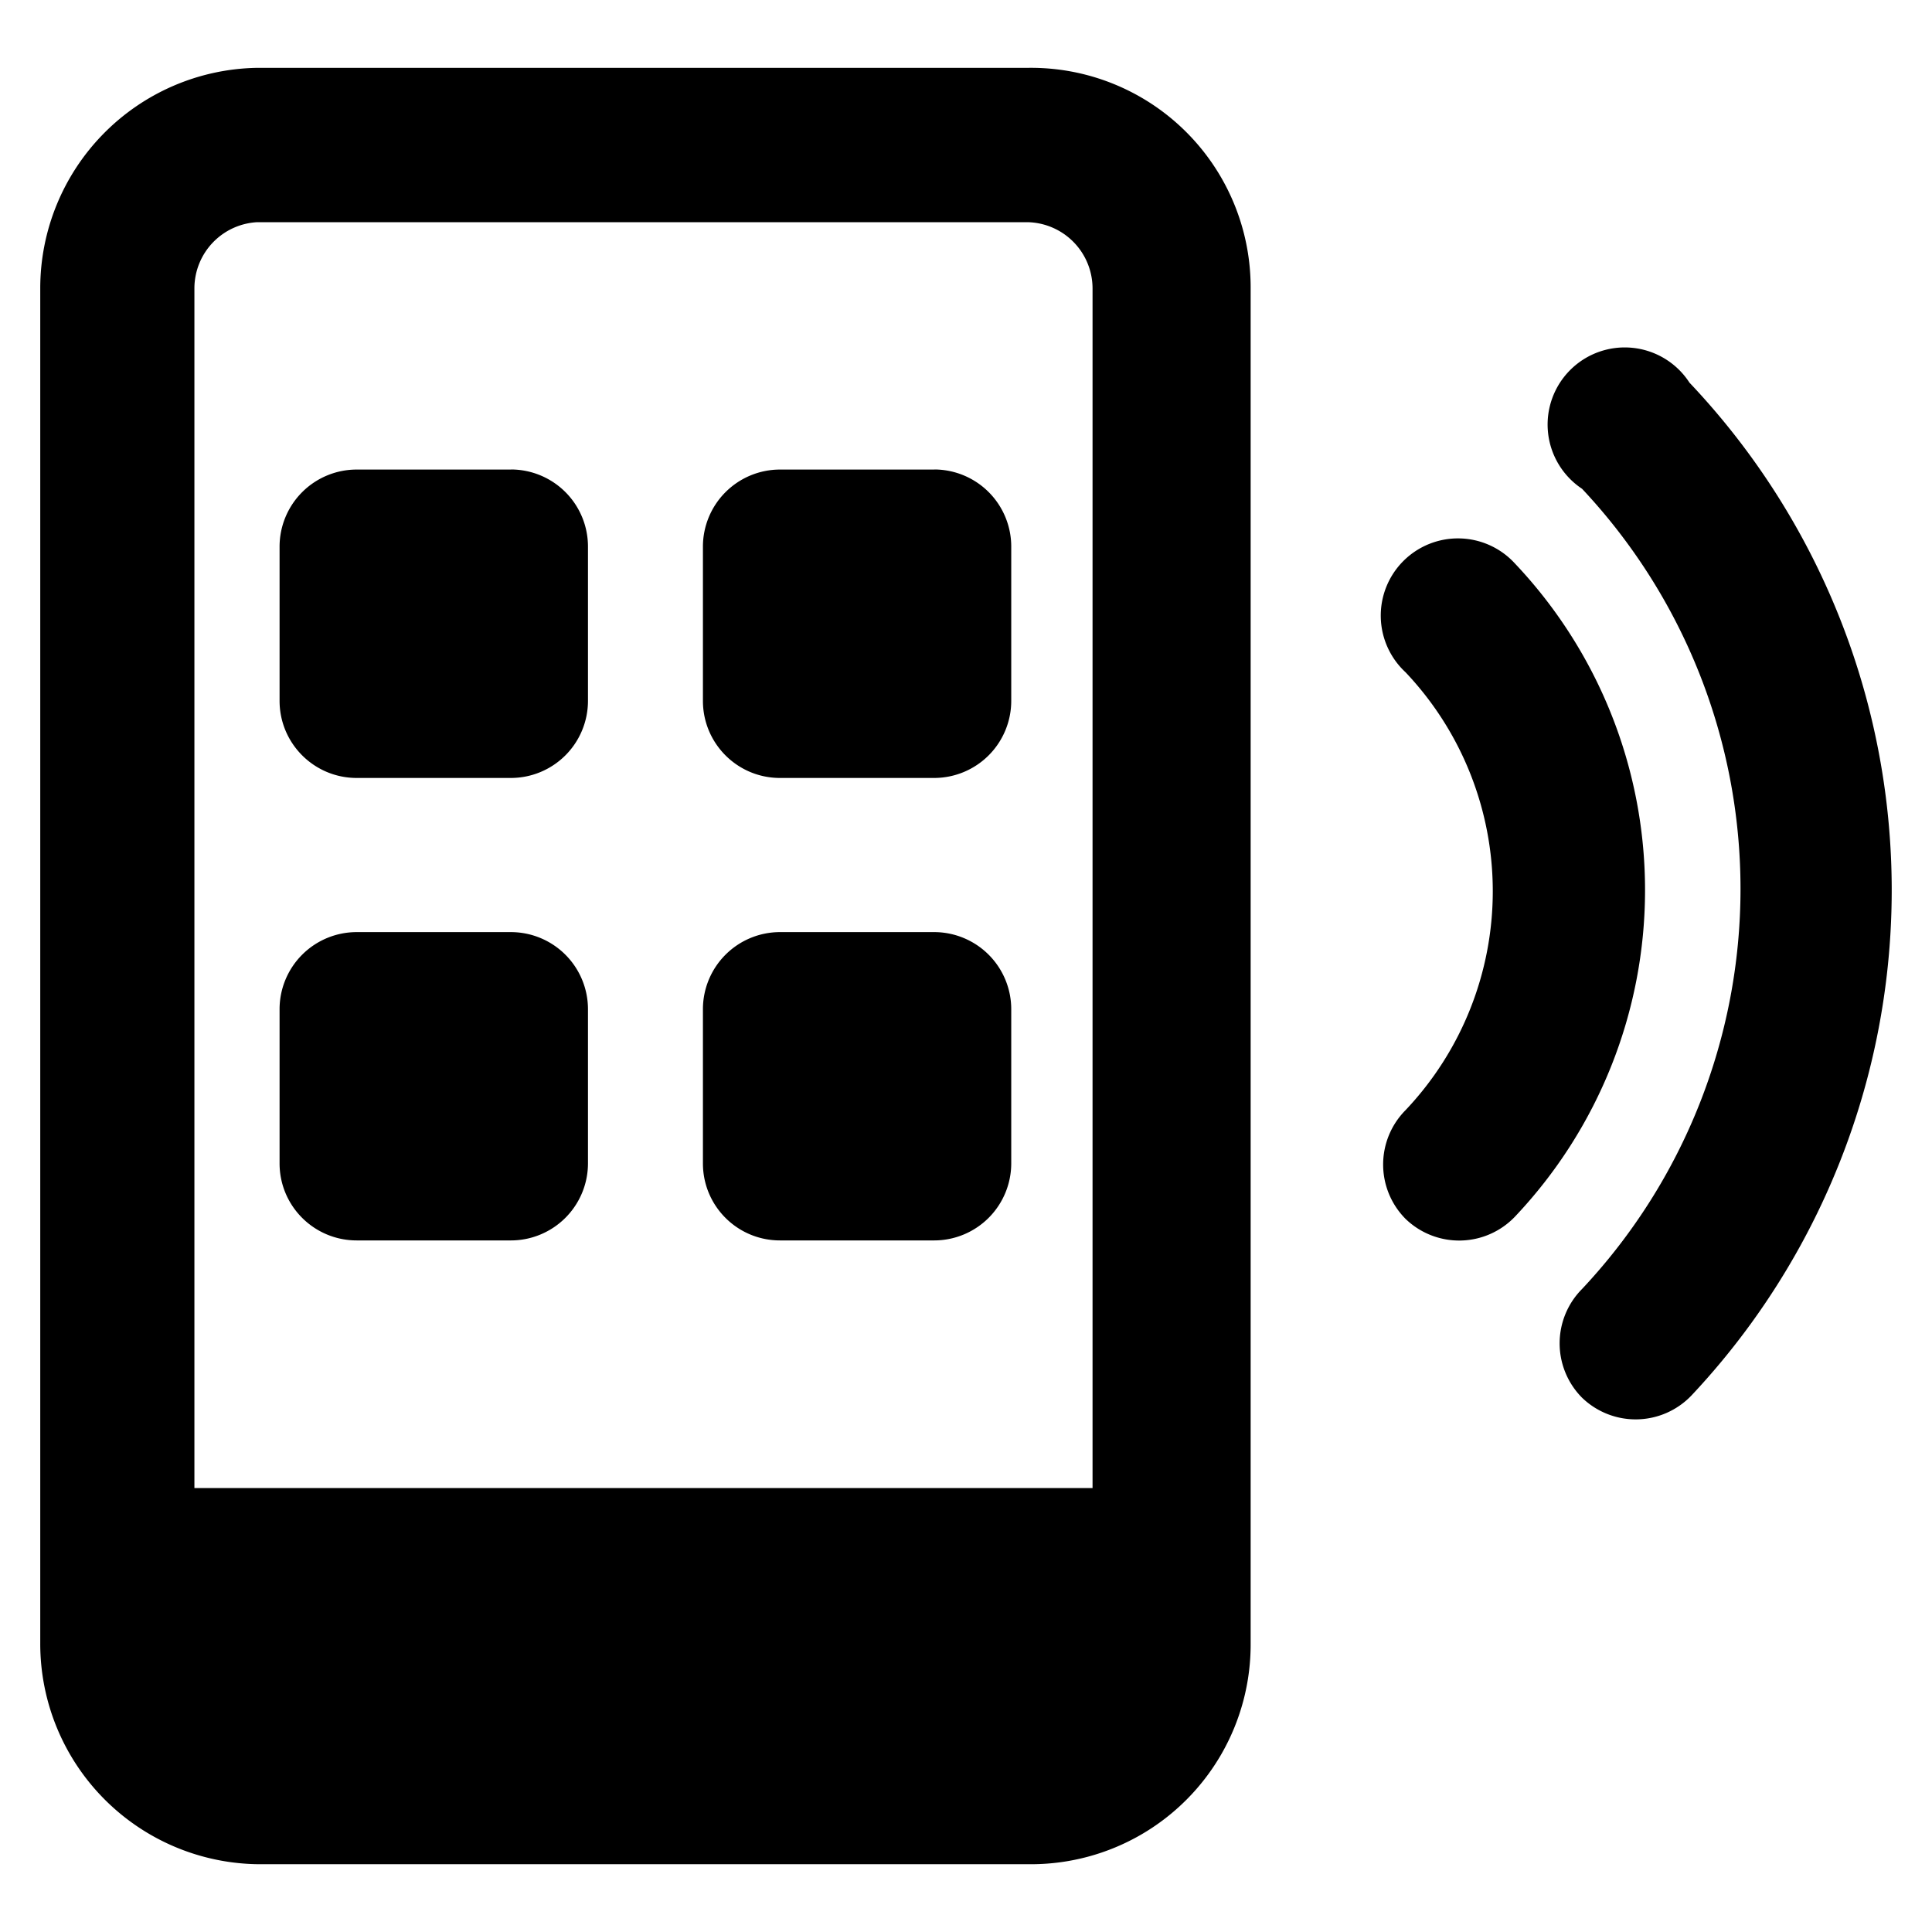 <svg xmlns="http://www.w3.org/2000/svg" fill="none" viewBox="0 0 24 24"><path fill="#000000" d="M12.758 0.843H3.181A2.739 2.739 0 0 0 0.5 3.583v16.835a2.739 2.739 0 0 0 2.73 2.74h9.576a2.729 2.729 0 0 0 2.73 -2.74V3.582A2.728 2.728 0 0 0 12.757 0.843ZM3.181 2.76h9.577a0.824 0.824 0 0 1 0.814 0.823v14.902H2.415V3.582a0.824 0.824 0 0 1 0.814 -0.823h-0.048Z" stroke-width="1"></path><path fill="#000000" d="M6.346 5.833H4.431a0.958 0.958 0 0 0 -0.958 0.957v1.916c0 0.529 0.429 0.958 0.958 0.958h1.915a0.958 0.958 0 0 0 0.958 -0.958V6.79a0.958 0.958 0 0 0 -0.958 -0.958Z" stroke-width="1"></path><path fill="#000000" d="M6.346 11.579H4.431a0.958 0.958 0 0 0 -0.958 0.957v1.916c0 0.529 0.429 0.957 0.958 0.957h1.915a0.958 0.958 0 0 0 0.958 -0.957v-1.915a0.958 0.958 0 0 0 -0.958 -0.958Z" stroke-width="1"></path><path fill="#000000" d="M11.605 5.833H9.689a0.958 0.958 0 0 0 -0.957 0.957v1.916c0 0.529 0.428 0.958 0.957 0.958h1.916a0.958 0.958 0 0 0 0.957 -0.958V6.79a0.958 0.958 0 0 0 -0.957 -0.958Z" stroke-width="1"></path><path fill="#000000" d="M11.605 11.579H9.689a0.958 0.958 0 0 0 -0.957 0.957v1.916c0 0.529 0.428 0.957 0.957 0.957h1.916a0.958 0.958 0 0 0 0.957 -0.957v-1.915a0.958 0.958 0 0 0 -0.957 -0.958Z" stroke-width="1"></path><path fill="#000000" d="M18.82 7.001a0.959 0.959 0 1 0 -1.36 1.35 3.955 3.955 0 0 1 0 5.44 0.958 0.958 0 0 0 0 1.35 0.958 0.958 0 0 0 1.36 -0.028 5.9 5.9 0 0 0 0 -8.112Z" stroke-width="1"></path><path fill="#000000" d="M20.985 4.75a0.958 0.958 0 1 0 -1.332 1.322 7.259 7.259 0 0 1 0 9.94 0.958 0.958 0 0 0 0 1.351 0.958 0.958 0 0 0 1.36 -0.029 9.165 9.165 0 0 0 -0.028 -12.583Z" stroke-width="1"></path></svg>